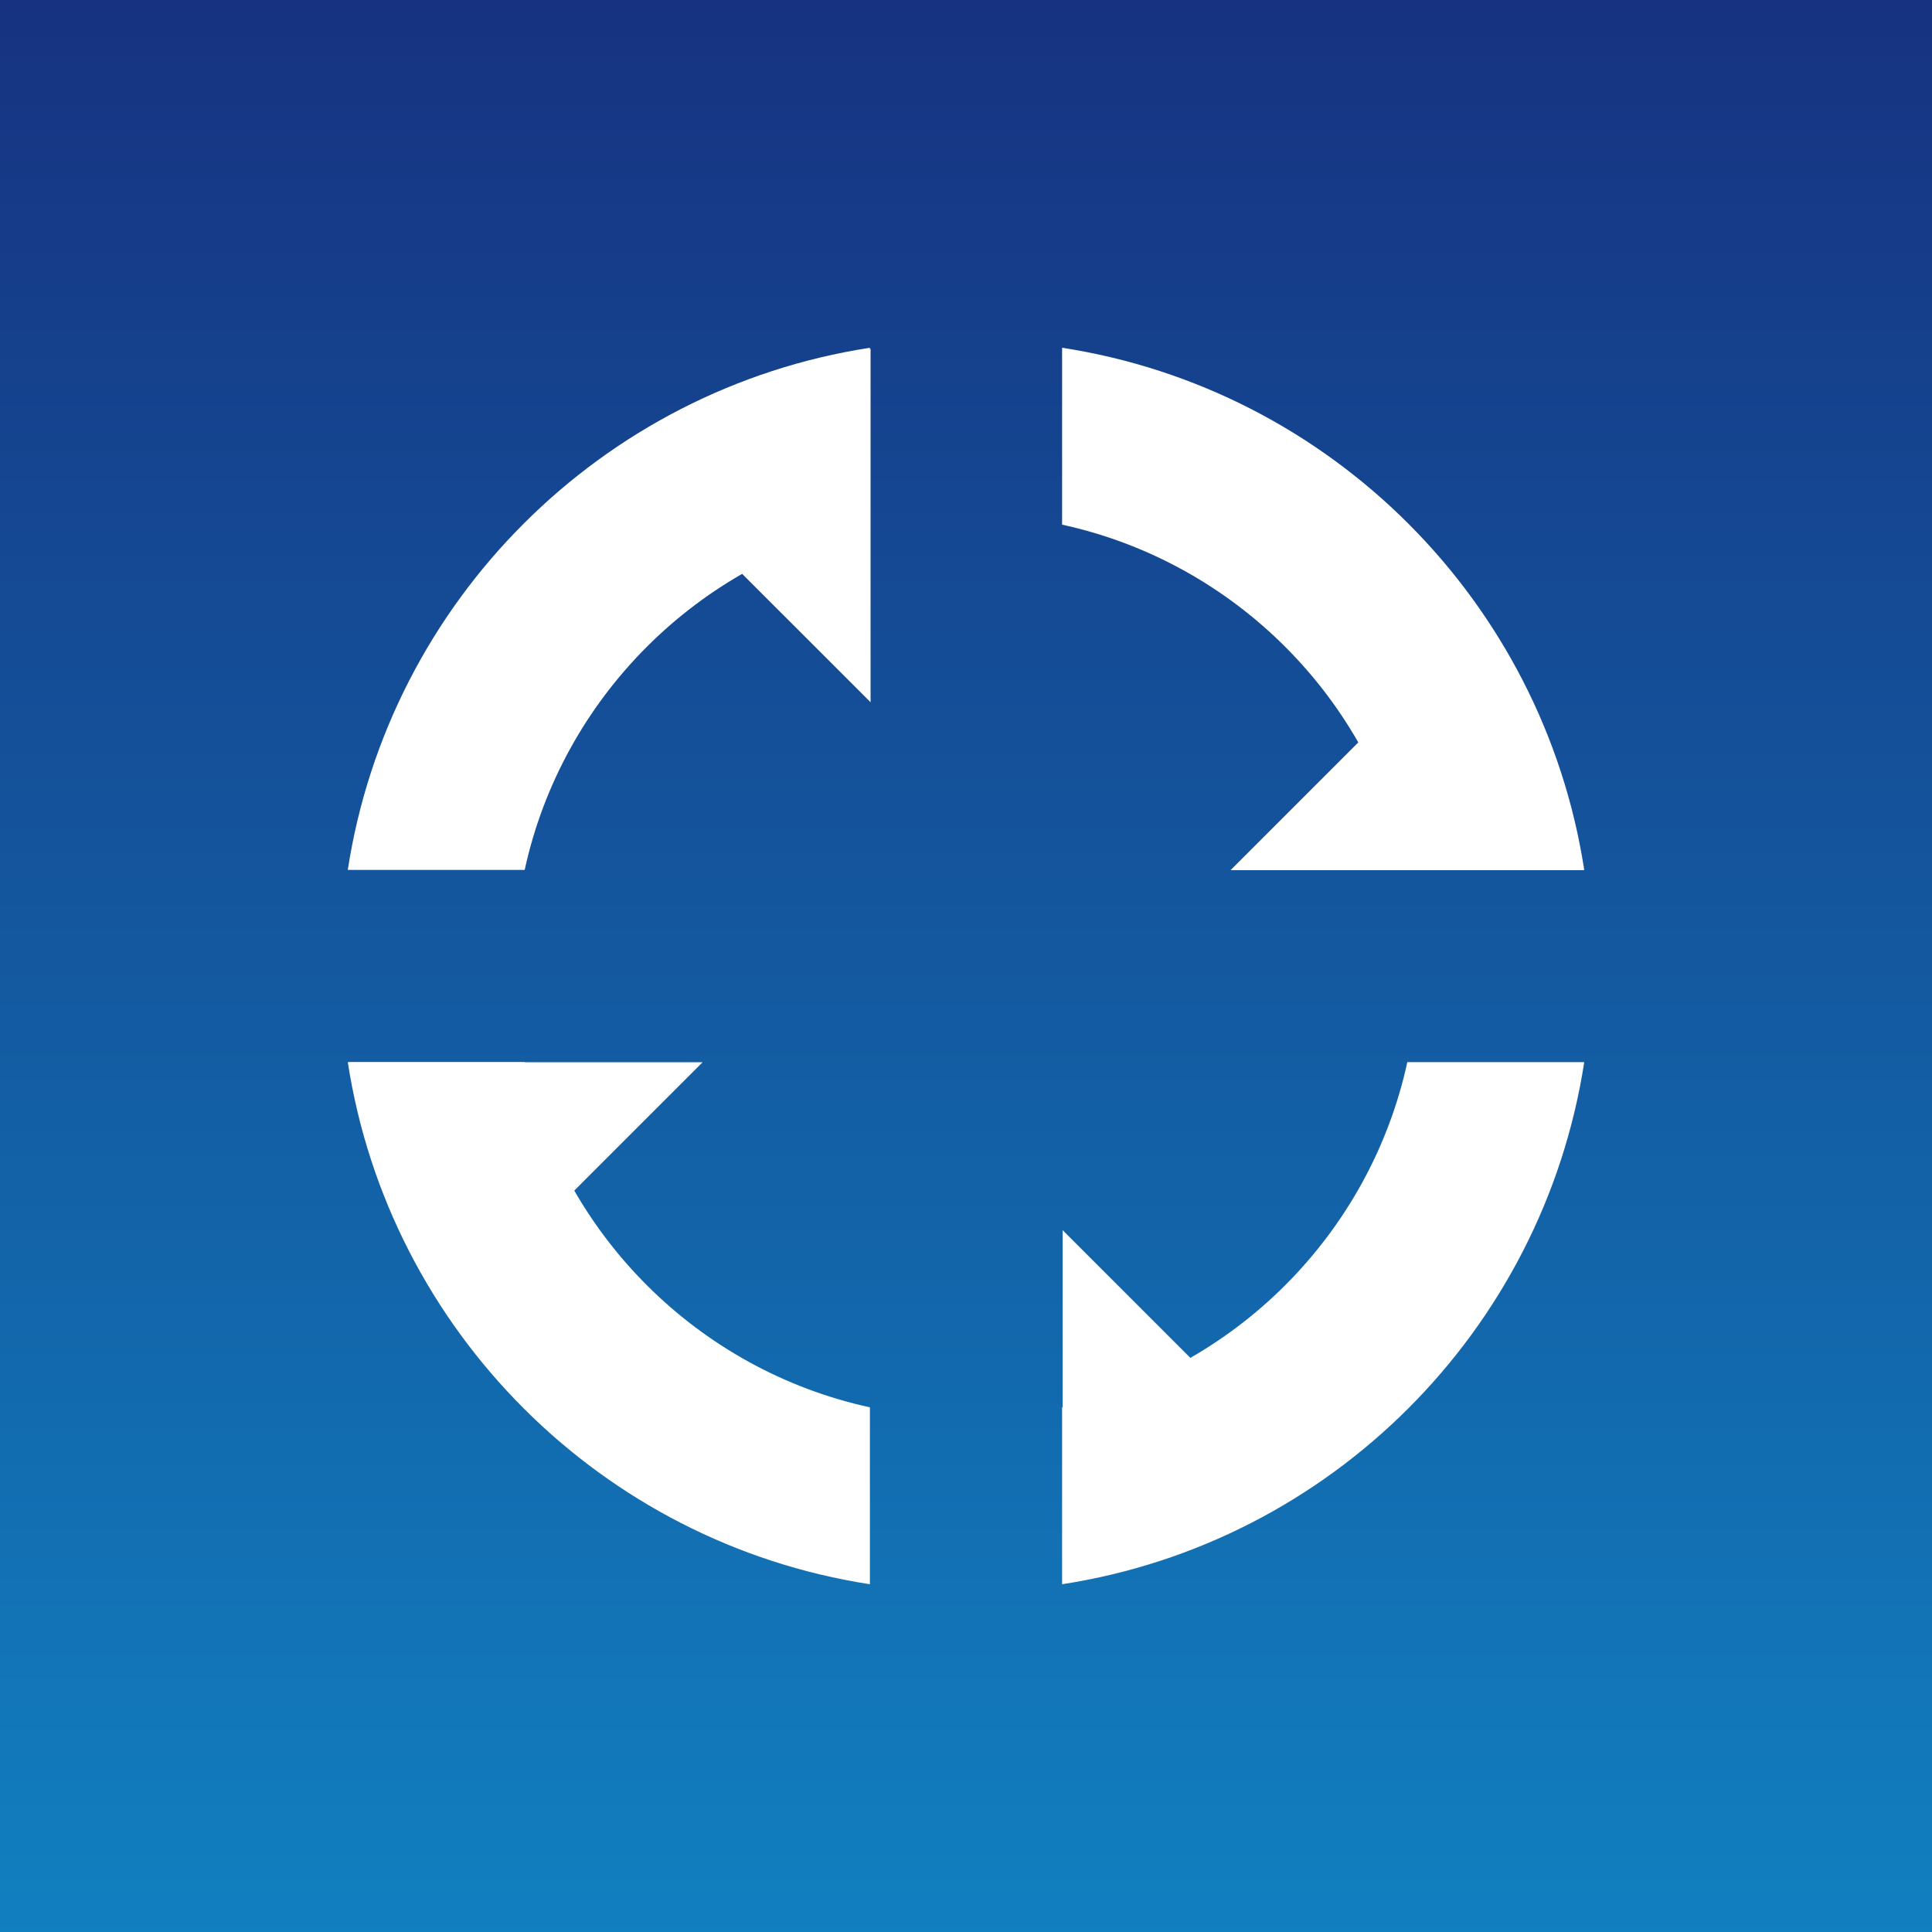 <?xml version="1.0" encoding="iso-8859-1"?>
<!-- Generator: Adobe Illustrator 26.2.1, SVG Export Plug-In . SVG Version: 6.00 Build 0)  -->
<svg version="1.1" id="&#x30EC;&#x30A4;&#x30E4;&#x30FC;_1"
	 xmlns="http://www.w3.org/2000/svg" xmlns:xlink="http://www.w3.org/1999/xlink" x="0px" y="0px" viewBox="0 0 100 100"
	 style="enable-background:new 0 0 100 100;" xml:space="preserve">
<rect x="0" y="0" width="100" height="100" fill="#808080" stroke="none"/>
<g>
	
		<linearGradient id="SVGID_1_" gradientUnits="userSpaceOnUse" x1="50" y1="41.53" x2="50" y2="142.93" gradientTransform="matrix(1 0 0 -1 0 142)">
		<stop  offset="0" style="stop-color:#1180C0"/>
		<stop  offset="0.956" style="stop-color:#163583"/>
		<stop  offset="1" style="stop-color:#163180"/>
	</linearGradient>
	<rect style="fill:url(#SVGID_1_);" width="100" height="100"/>
	<g>
		<g>
			<path style="fill:#FFFFFF;" d="M54.974,27.157c8.906,1.938,15.932,8.963,17.869,17.869H82C79.857,31.126,68.873,20.143,54.974,18
				V27.157z"/>
			<path style="fill:#FFFFFF;" d="M27.158,45.026c1.938-8.905,8.962-15.931,17.868-17.868V18
				c-13.9,2.145-24.883,13.127-27.025,27.026H27.158z"/>
			<path style="fill:#FFFFFF;" d="M72.843,54.975c-1.938,8.906-8.963,15.932-17.869,17.869V82
				C68.873,79.857,79.856,68.875,82,54.975H72.843z"/>
			<path style="fill:#FFFFFF;" d="M45.026,72.843c-8.905-1.938-15.931-8.962-17.868-17.868h-9.157
				C20.145,68.875,31.126,79.857,45.026,82V72.843z"/>
		</g>
		<polygon style="fill:#FFFFFF;" points="18.066,54.98 36.368,54.98 27.475,63.875 		"/>
		<polygon style="fill:#FFFFFF;" points="81.994,45.041 63.692,45.041 72.586,36.146 		"/>
		<polygon style="fill:#FFFFFF;" points="45.061,18.047 45.061,36.348 36.166,27.455 		"/>
		<polygon style="fill:#FFFFFF;" points="55,81.975 55,63.672 63.895,72.566 		"/>
	</g>
</g>
</svg>
